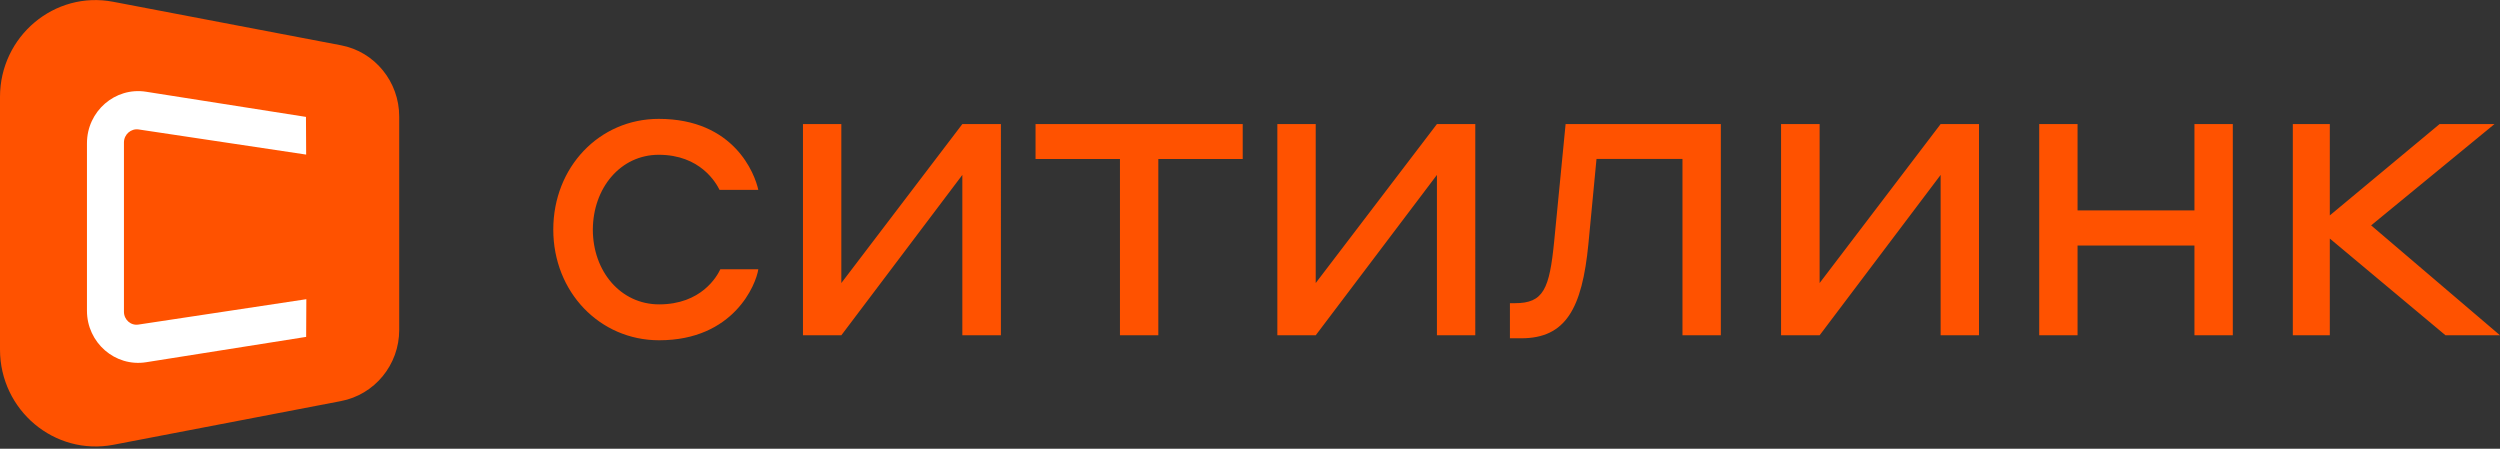 <?xml version="1.0" encoding="UTF-8"?> <svg xmlns="http://www.w3.org/2000/svg" width="195" height="35" fill="none"><rect width="100%" height="100%" fill="#333333" stroke="none"/><path d="M51.382 12.073c3.254 0 4.482 2.209 4.742 2.738h3.024c-.261-1.23-1.872-5.539-7.766-5.539-4.634 0-8.226 3.765-8.226 8.635 0 4.87 3.622 8.634 8.257 8.634 5.832 0 7.566-4.371 7.735-5.538h-2.962c-.261.56-1.489 2.738-4.773 2.738-3.023 0-5.172-2.598-5.172-5.834.015-3.236 2.149-5.834 5.141-5.834ZM65.624 22.076v-12.4h-2.992v16.476h2.992l9.439-12.508v12.508h3.008V9.677h-3.008l-9.439 12.4ZM80.772 12.4h6.584v13.752h2.993V12.4h6.583V9.677h-16.16v2.722ZM102.626 22.076v-12.4h-2.993v16.476h2.993l9.454-12.508v12.508h2.992V9.677h-2.992l-9.454 12.4ZM121.227 18.81c-.368 3.733-.829 4.838-3.054 4.838h-.399v2.738h.89c3.453 0 4.742-2.303 5.233-7.375l.63-6.612h6.706v13.753h2.993V9.677h-12.109l-.89 9.132ZM141.93 22.076v-12.4h-3.008v16.476h3.008l9.439-12.508v12.508h2.993V9.677h-2.993l-9.439 12.4ZM171.167 16.413h-9.117V9.677h-2.992v16.475h2.992v-7h9.117v7h2.992V9.677h-2.992v6.736ZM184.948 17.58l9.623-7.903h-4.282l-8.564 7.125V9.677h-2.885v16.475h2.885v-7.545l9.024 7.545H195l-10.052-8.572ZM26.581 31.287 8.84 34.694C4.25 35.565 0 32.002 0 27.257V7.561C0 2.831 4.251-.746 8.84.141l17.756 3.391c2.64.498 4.543 2.847 4.543 5.554v16.647c0 2.722-1.918 5.056-4.558 5.554Z" fill="#FF5200"></path><path d="M9.668 24.317V11.108c0-.622.553-1.104 1.152-1.01l13.06 1.96-.015-2.94-12.462-1.961c-2.425-.39-4.62 1.524-4.62 4.014V24.239c0 2.49 2.195 4.403 4.62 4.014l12.477-1.976.015-2.94-13.075 1.976c-.614.109-1.152-.374-1.152-.996Z" fill="#fff"></path></svg> 